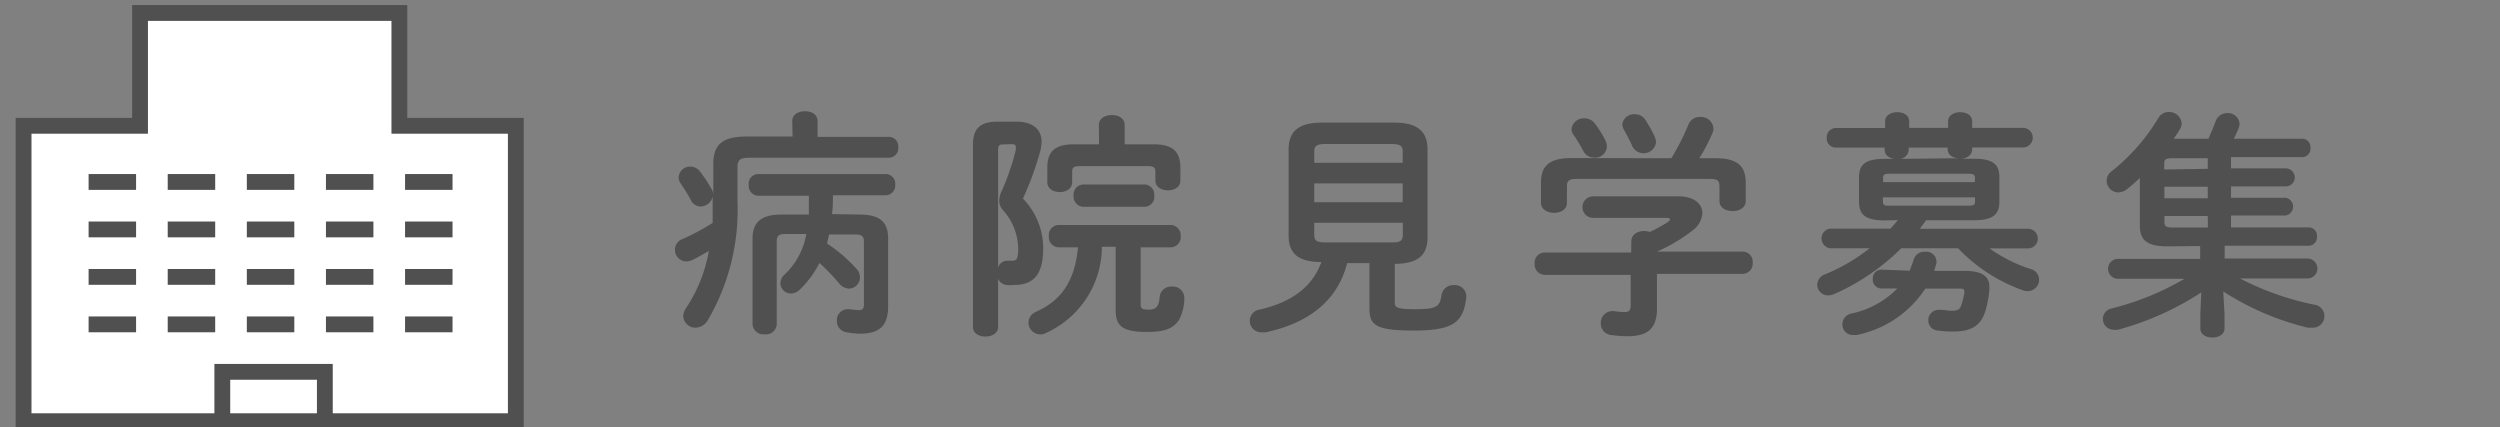 <svg viewBox="0 0 158 27" xmlns="http://www.w3.org/2000/svg"><rect x="0" y="0" width="158" height="27" fill="#808080" stroke="none"/><path d="m25.24 7.95v-7.13h-16.39v7.13h-7.36v18.67h31.11v-18.67z" fill="#fff" stroke="#505050" stroke-miterlimit="10"/><g fill="#505050"><path d="m25.6 11h3v1h-3z"/><path d="m25.6 14h3v1h-3z"/><path d="m25.6 17h3v1h-3z"/><path d="m25.6 20h3v1h-3z"/><path d="m20.6 11h3v1h-3z"/><path d="m20.6 14h3v1h-3z"/><path d="m20.6 17h3v1h-3z"/><path d="m20.6 20h3v1h-3z"/><path d="m15.6 11h3v1h-3z"/><path d="m15.6 14h3v1h-3z"/><path d="m15.6 17h3v1h-3z"/><path d="m15.6 20h3v1h-3z"/><path d="m10.6 11h3v1h-3z"/><path d="m10.6 14h3v1h-3z"/><path d="m10.6 17h3v1h-3z"/><path d="m10.6 20h3v1h-3z"/><path d="m5.6 11h3v1h-3z"/><path d="m5.6 14h3v1h-3z"/><path d="m5.6 17h3v1h-3z"/><path d="m5.6 20h3v1h-3z"/></g><path d="m14.05 23.5h6.48v3.12h-6.48z" fill="#fff" stroke="#505050" stroke-miterlimit="10"/><path d="m50.07 7.65c0-.42.4-.62.81-.62s.79.2.79.62v1h4.53a.6.6 0 0 1 .57.66.6.6 0 0 1 -.57.66h-8.86c-.58 0-.73.15-.73.6v2.17a13.82 13.82 0 0 1 -1.89 7.52.92.92 0 0 1 -.76.45.77.77 0 0 1 -.78-.73 1 1 0 0 1 .18-.51 9.44 9.44 0 0 0 1.44-3.61c-.33.19-.66.38-1 .55a1 1 0 0 1 -.39.11.73.73 0 0 1 -.23-1.43 15.42 15.42 0 0 0 1.86-1c0-.46 0-.94 0-1.41v-.29a.78.78 0 0 1 -.77.66.69.69 0 0 1 -.61-.41c-.18-.35-.42-.71-.65-1.06a.66.66 0 0 1 -.12-.39.72.72 0 0 1 .75-.66.78.78 0 0 1 .61.32 9.11 9.11 0 0 1 .75 1.15.8.8 0 0 1 .08.27v-1.9c0-1.2.55-1.74 2.07-1.74h2.94zm4.23 5.91c1.34 0 1.83.48 1.83 1.53v4.26c0 1.29-.59 1.74-1.79 1.74a5.33 5.33 0 0 1 -.84-.09.71.71 0 0 1 -.61-.73.69.69 0 0 1 .67-.73h.14a4.58 4.58 0 0 0 .57.06c.24 0 .33-.08.33-.37v-3.93c0-.35-.12-.48-.52-.48h-1.68l-.13.57a9.66 9.66 0 0 1 1.87 1.61.79.79 0 0 1 .21.53.71.71 0 0 1 -.69.71.85.85 0 0 1 -.63-.33 12.4 12.4 0 0 0 -1.24-1.29 6.3 6.3 0 0 1 -1.23 1.67.81.81 0 0 1 -.57.26.67.67 0 0 1 -.67-.65.75.75 0 0 1 .26-.54 4.62 4.62 0 0 0 1.38-2.57h-1.34c-.41 0-.53.13-.53.48v5.22a.68.68 0 0 1 -.77.64.69.69 0 0 1 -.76-.64v-5.4c0-1 .49-1.53 1.83-1.53h1.73c0-.39 0-.8 0-1.19h-3.22a.62.62 0 0 1 -.58-.67.61.61 0 0 1 .58-.7h8.1a.61.61 0 0 1 .58.67.62.62 0 0 1 -.58.67h-3.36c0 .39 0 .8-.06 1.19z" fill="#505050"/><path d="m64.25 7.69c1 0 1.58.47 1.58 1.28a2.85 2.85 0 0 1 -.11.67 19.61 19.61 0 0 1 -1.07 2.91 4.51 4.51 0 0 1 1.28 3.15c0 1.7-.65 2.31-1.83 2.31a2.64 2.64 0 0 1 -.51 0 .63.63 0 0 1 -.51-.4v3.06c0 .39-.39.6-.8.6s-.79-.21-.79-.6v-11.52c0-1 .43-1.46 1.54-1.46zm-.87 1.44c-.24 0-.3.09-.3.36v7.43a.59.59 0 0 1 .54-.44h.09.24c.32 0 .4-.15.4-.8a3.7 3.7 0 0 0 -.91-2.34.94.94 0 0 1 -.29-.66 1.56 1.56 0 0 1 .18-.66 14.88 14.88 0 0 0 .87-2.55 1.1 1.1 0 0 0 0-.18c0-.13-.09-.18-.28-.18zm8.71 10.11c0 .27.12.33.53.33s.63-.18.67-.8a.73.73 0 0 1 .78-.66.72.72 0 0 1 .78.71 3 3 0 0 1 -.34 1.41c-.35.49-.81.75-2 .75-1.53 0-2-.34-2-1.38v-4h-.87a6 6 0 0 1 -3.64 5.49.75.75 0 0 1 -1-.7.75.75 0 0 1 .49-.69c1.56-.71 2.43-1.88 2.64-4.07h-1.24a.64.64 0 0 1 -.6-.71.63.63 0 0 1 .6-.7h7.11a.65.65 0 0 1 .62.7.64.64 0 0 1 -.62.71h-1.91zm-2.64-11.34c0-.42.4-.63.82-.63s.81.21.81.63v1.22h1.82c1.32 0 1.7.55 1.7 1.5v.8c0 .41-.39.61-.79.61s-.79-.21-.79-.61v-.56c0-.29-.12-.36-.48-.36h-4.3c-.36 0-.48.08-.48.36v.66c0 .41-.39.62-.78.62s-.79-.21-.79-.62v-.9c0-.94.36-1.5 1.68-1.5h1.59zm-1 5.17a.65.65 0 0 1 -.6-.7.64.64 0 0 1 .6-.71h3.9a.64.64 0 0 1 .6.71.63.63 0 0 1 -.6.7z" fill="#505050"/><path d="m85.14 16.63c-.61 2.37-2.41 3.78-5.14 4.37a1.11 1.11 0 0 1 -.22 0 .72.72 0 0 1 -.14-1.44c2.07-.48 3.33-1.49 3.87-3-1.5 0-2.07-.57-2.07-1.68v-5.42c0-1.11.57-1.71 2.1-1.71h4.58c1.53 0 2.1.6 2.1 1.71v5.54c0 1.11-.57 1.66-2.07 1.68v2.45c0 .3.16.41 1.26.41 1.35 0 1.59-.12 1.7-.92a.74.74 0 0 1 .78-.6.72.72 0 0 1 .78.68v.09c-.18 1.61-.86 2.1-3.33 2.1s-2.79-.37-2.79-1.42v-2.84zm3.51-7.06c0-.35-.16-.47-.72-.47h-4.15c-.55 0-.72.12-.72.47v.72h5.59zm-5.59 3.21h5.59v-1.19h-5.59zm4.88 2.54c.38 0 .72 0 .72-.47v-.77h-5.6v.77c0 .35.16.47.72.47z" fill="#505050"/><path d="m103.1 15.25c0-.44.41-.65.81-.65a1 1 0 0 1 .36.06 9.78 9.78 0 0 0 1.13-.62c.09-.08.15-.13.15-.18s-.09-.09-.24-.09h-4.62a.68.68 0 0 1 0-1.36h5.4c1 0 1.5.49 1.5 1.06a1.48 1.48 0 0 1 -.64 1.11 10.31 10.31 0 0 1 -2.23 1.32h5.4a.64.64 0 0 1 .65.7.65.65 0 0 1 -.65.71h-5.4v2.19c0 1.27-.59 1.75-1.87 1.75a7.7 7.7 0 0 1 -1.05-.08.72.72 0 0 1 -.63-.73.74.74 0 0 1 .74-.78h.09a3.9 3.9 0 0 0 .67.06c.3 0 .39-.11.39-.45v-1.9h-5.44a.65.65 0 0 1 -.63-.71.64.64 0 0 1 .63-.7h5.47zm2.53-5.25a15.7 15.7 0 0 0 1.08-2.13.77.77 0 0 1 .74-.48.79.79 0 0 1 .84.73.7.7 0 0 1 -.08.33 11.58 11.58 0 0 1 -.81 1.55h1c1.4 0 1.93.48 1.93 1.56v1.14c0 .43-.4.64-.83.64s-.83-.21-.83-.64v-.89c0-.39-.1-.5-.61-.5h-8.4c-.51 0-.63.1-.63.5v1c0 .44-.4.64-.81.64s-.83-.21-.83-.64v-1.26c0-1.08.54-1.56 1.92-1.56zm-4.17-1.12a.73.73 0 0 1 -.72 1.08.76.76 0 0 1 -.69-.45 9.6 9.6 0 0 0 -.61-1 .58.58 0 0 1 -.12-.36.78.78 0 0 1 .83-.67.79.79 0 0 1 .64.32 7.45 7.45 0 0 1 .67 1.06zm3.12-.22a.75.75 0 0 1 .08.34.79.79 0 0 1 -1.5.23c-.14-.32-.33-.68-.51-1a.78.78 0 0 1 -.12-.37.74.74 0 0 1 .8-.64.76.76 0 0 1 .67.38 8.36 8.36 0 0 1 .58 1.04z" fill="#505050"/><path d="m119.13 13.93c-1.26 0-1.64-.37-1.64-1.18v-1.53c0-.82.38-1.18 1.64-1.18h.57c-.32-.06-.59-.24-.59-.57v-.14h-3.11a.58.58 0 0 1 -.55-.63.58.58 0 0 1 .55-.61h3.14v-.43c0-.37.38-.57.77-.57s.75.2.75.57v.42h2.46v-.42c0-.37.38-.57.77-.57s.75.2.75.57v.42h3.21a.62.62 0 0 1 0 1.24h-3.21v.12c0 .39-.36.56-.66.59h.75c1.24 0 1.63.36 1.63 1.18v1.53c0 .81-.39 1.18-1.63 1.18h-3l-.4.54h6.84a.62.62 0 0 1 0 1.24h-2.43a9.32 9.32 0 0 0 2.59 1.3.69.69 0 0 1 .54.67.72.72 0 0 1 -.72.73.79.79 0 0 1 -.32-.06 10.54 10.54 0 0 1 -4.08-2.65h-3.59a14 14 0 0 1 -4.23 2.89 1 1 0 0 1 -.39.09.68.68 0 0 1 -.69-.67.72.72 0 0 1 .49-.66 11.6 11.6 0 0 0 2.82-1.65h-2.52a.63.63 0 0 1 0-1.24h3.84c.16-.18.32-.36.46-.54zm1.56 3.18c.09-.23.18-.47.26-.72a.7.7 0 0 1 .72-.48.64.64 0 0 1 .71.57.61.61 0 0 1 0 .17l-.14.47h1.92c1.14 0 1.57.37 1.57 1v.18a6.94 6.94 0 0 1 -.27 1.41c-.29.87-.87 1.24-2 1.24a6.31 6.31 0 0 1 -1-.06.63.63 0 0 1 -.59-.64.65.65 0 0 1 .65-.67h.1c.27 0 .51.06.71.06.36 0 .52-.06.61-.32a4.7 4.7 0 0 0 .21-.83v-.07c0-.15-.09-.18-.3-.18h-2.17a6.78 6.78 0 0 1 -4.34 2.93h-.24a.65.65 0 0 1 -.66-.68.69.69 0 0 1 .55-.67 5.69 5.69 0 0 0 2.92-1.59h-1a.55.55 0 0 1 -.55-.6.55.55 0 0 1 .54-.59zm4.13-5.84c0-.23-.08-.29-.45-.29h-4.91c-.39 0-.45.06-.45.29v.24h5.8zm-.45 1.73c.38 0 .45-.06.45-.27v-.26h-5.82v.26c0 .17.06.27.3.27zm-.56-3c-.35 0-.72-.18-.72-.59v-.08h-2.46v.14a.6.6 0 0 1 -.57.57z" fill="#505050"/><path d="m137 15.57c-1.37 0-1.76-.43-1.76-1.32v-3c-.27.25-.54.49-.81.7a.89.89 0 0 1 -.56.21.74.74 0 0 1 -.73-.74.75.75 0 0 1 .32-.6 12.4 12.4 0 0 0 2.94-3.35.75.75 0 0 1 .67-.39.78.78 0 0 1 .81.71.72.72 0 0 1 -.13.41c-.12.2-.24.38-.37.57h2.19c.16-.35.31-.71.46-1.11a.76.76 0 0 1 .73-.51.73.73 0 0 1 .78.66.77.77 0 0 1 -.06.3c-.09.22-.2.45-.3.66h4.33a.52.52 0 0 1 .51.58.53.53 0 0 1 -.51.58h-4.51v.71h3.46a.57.57 0 0 1 0 1.14h-3.46v.72h3.46a.57.57 0 0 1 0 1.12h-3.46v.75h4.92a.52.52 0 0 1 .51.58.53.53 0 0 1 -.51.58h-5.32v.81h5.23a.63.63 0 0 1 0 1.26h-4.26a17.94 17.94 0 0 0 4.66 1.65.73.73 0 0 1 -.12 1.46h-.26a17.43 17.43 0 0 1 -5.34-2.29l.08 1.43v.9c0 .39-.37.58-.77.58s-.76-.19-.76-.58v-.9l.06-1.37a18.31 18.31 0 0 1 -5.27 2.36.72.72 0 0 1 -.24 0 .68.68 0 0 1 -.14-1.35 17.46 17.46 0 0 0 4.59-1.87h-4.2a.63.63 0 0 1 0-1.26h5.19v-.81zm2.53-4.9v-.67h-2.22c-.44 0-.53.07-.53.35v.36zm-2.74 1.86h2.74v-.73h-2.74zm2.74 1.12h-2.74v.35c0 .29.09.38.53.38h2.22z" fill="#505050"/></svg>